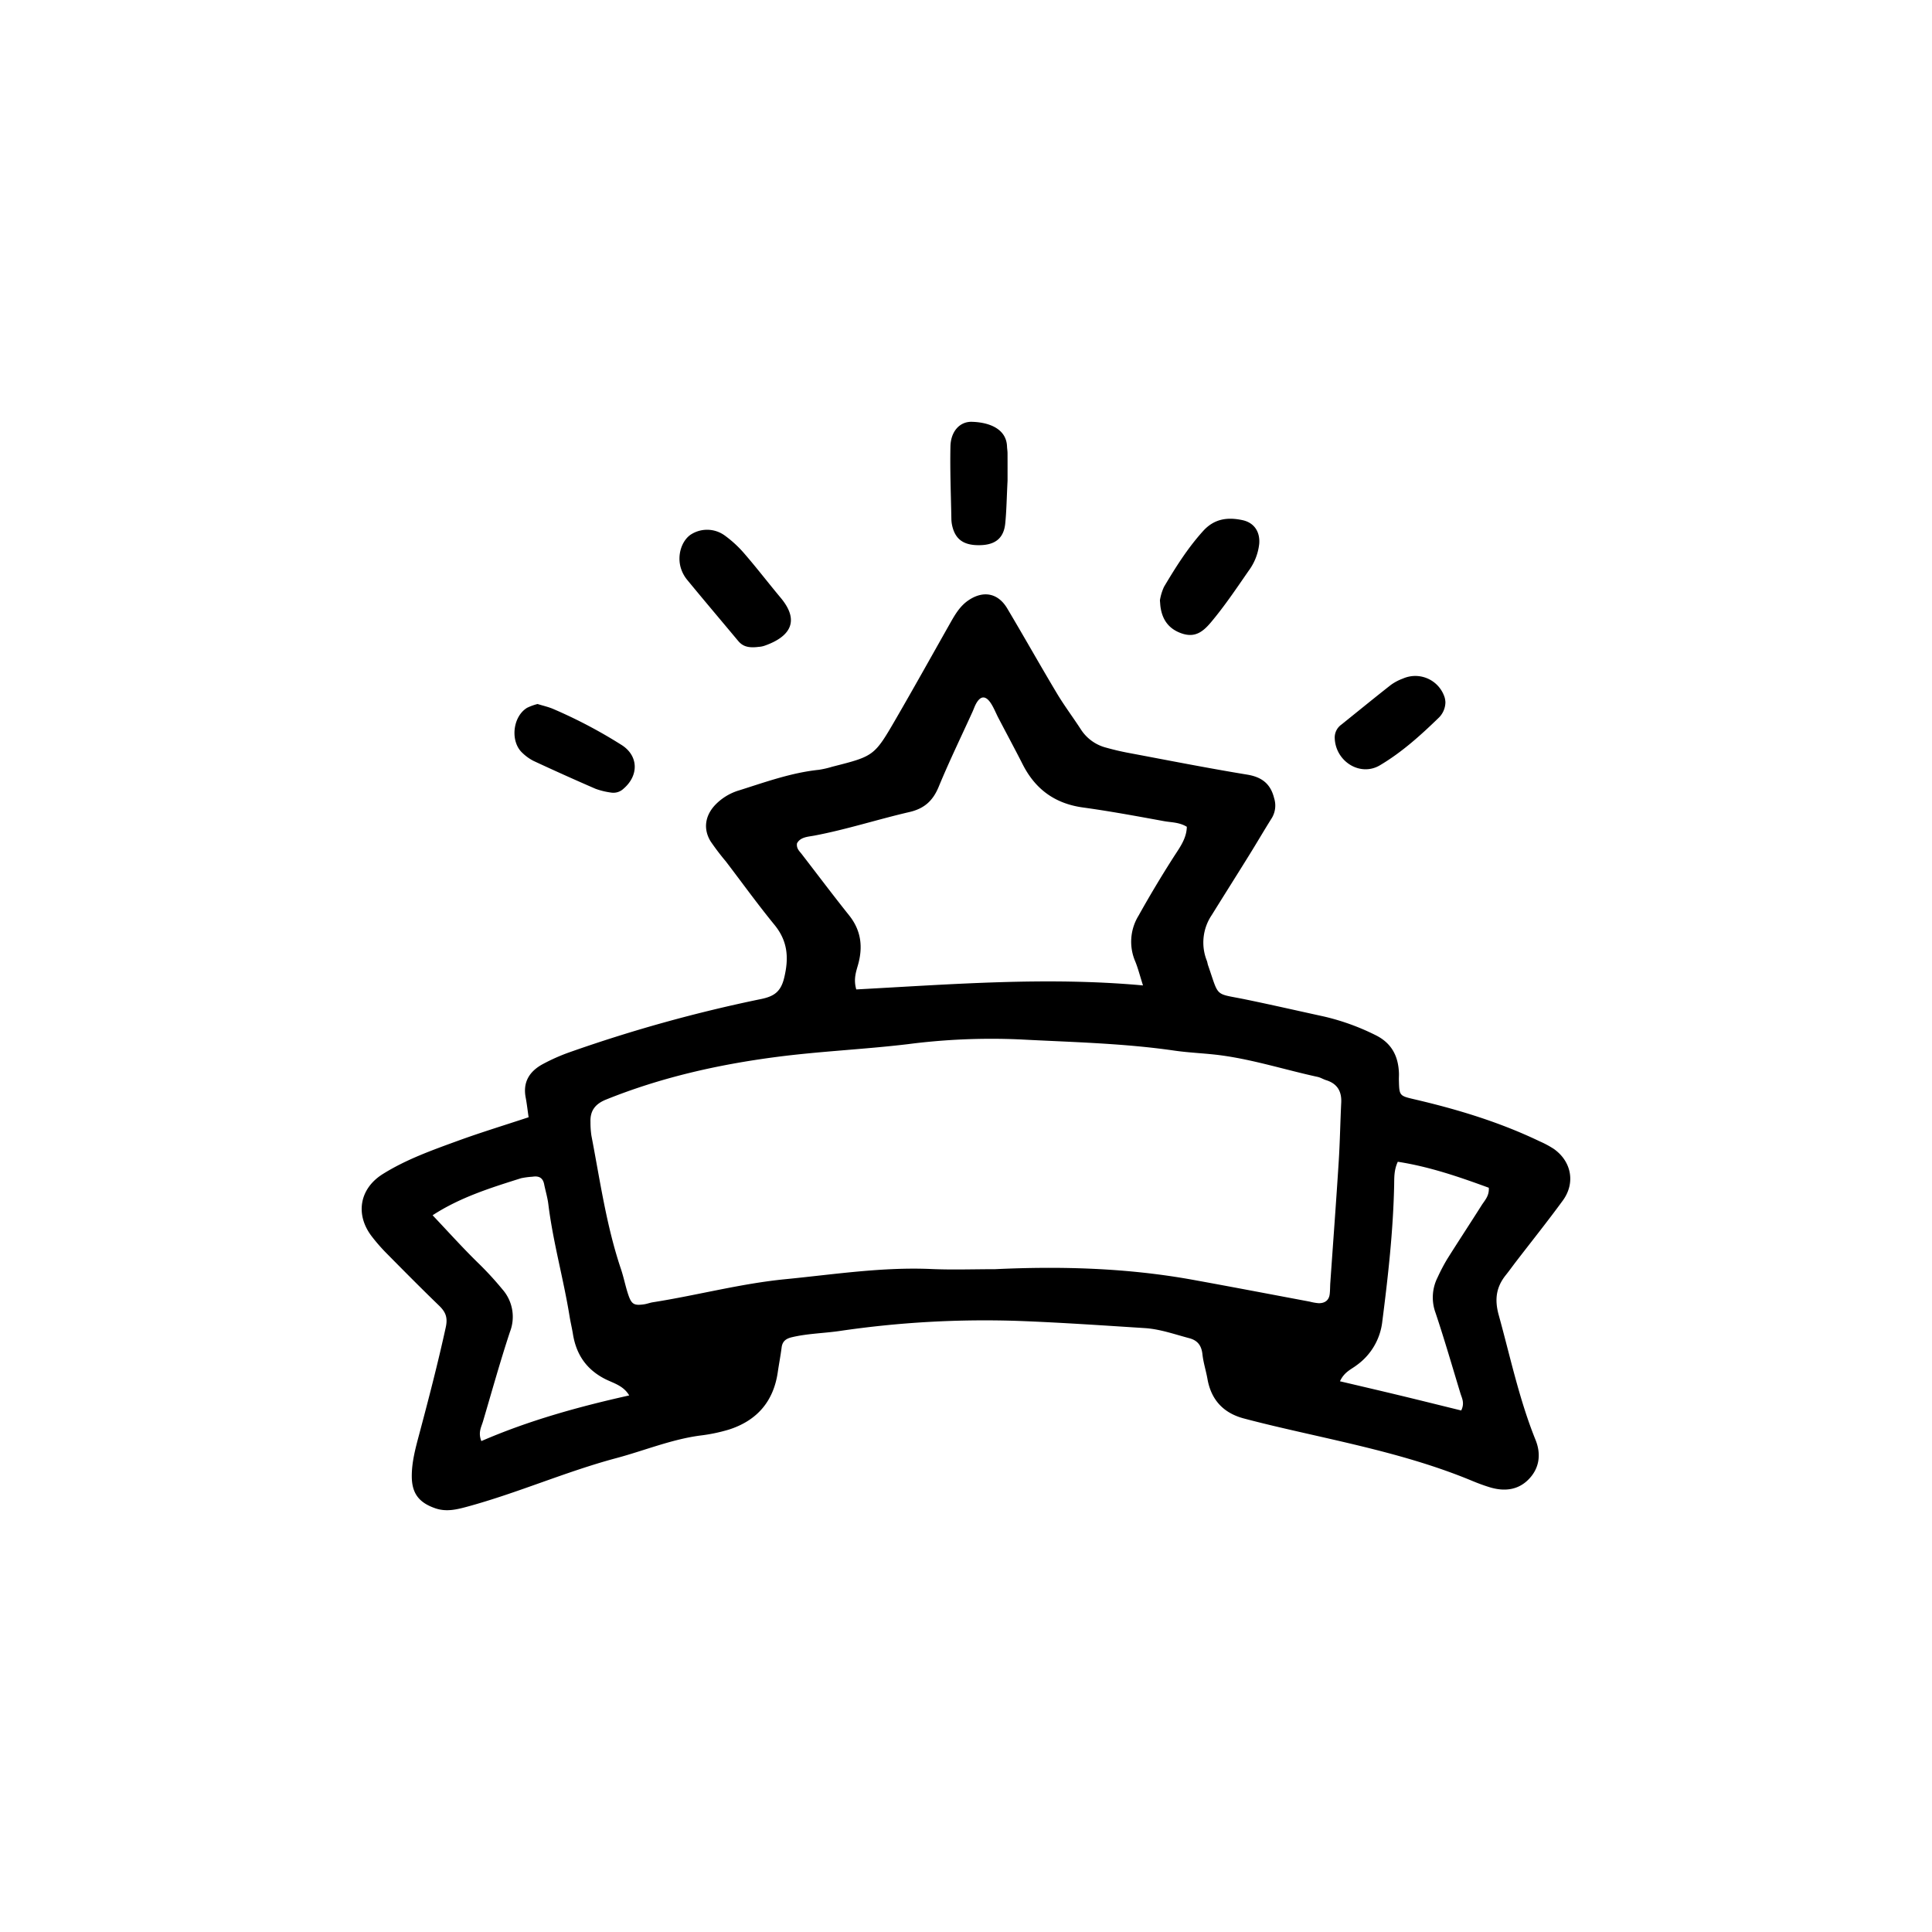 <svg xmlns="http://www.w3.org/2000/svg" width="600" height="600" viewBox="0 0 600 600">
  <g>
    <path d="M164.165,346.971c-.357-2.441-.557-4.292-.908-6.115-.949-4.935,1.292-8.245,5.427-10.449a59.415,59.415,0,0,1,7.749-3.464,452.845,452.845,0,0,1,60.006-16.7c3.828-.81,6.01-2.153,7.066-6.458,1.531-6.244,1.182-11.474-3-16.583-5.235-6.4-10.081-13.123-15.1-19.7a76.074,76.074,0,0,1-4.717-6.206c-2.309-3.777-1.747-7.8,1.211-11.093a16.993,16.993,0,0,1,7.759-4.784c8.1-2.555,16.117-5.463,24.658-6.35a29.516,29.516,0,0,0,4.143-.955c12.985-3.3,13.048-3.264,19.82-14.952,5.688-9.818,11.208-19.733,16.793-29.61,1.519-2.685,3.048-5.333,5.7-7.128,4.608-3.114,9.175-2.277,12.034,2.529,5.2,8.737,10.176,17.6,15.395,26.329,2.3,3.848,5.012,7.45,7.456,11.216a13.264,13.264,0,0,0,7.841,5.685c2.271.635,4.574,1.182,6.892,1.618,12.306,2.311,24.6,4.742,36.949,6.767,4.6.755,7.281,2.917,8.356,7.33a7.518,7.518,0,0,1-.71,6.134c-2.386,3.8-4.647,7.681-7.013,11.495-3.862,6.227-7.781,12.417-11.646,18.641a15.244,15.244,0,0,0-1.52,14.231c.169.438.21.925.365,1.37,3.55,10.209,1.828,8.6,11.662,10.62,8.1,1.665,16.157,3.515,24.235,5.274a72.178,72.178,0,0,1,15.964,5.729c5.1,2.454,7.228,6.513,7.424,11.9.026.708-.035,1.419-.017,2.128.124,4.868.123,4.887,4.877,5.994,13.378,3.116,26.466,7.094,38.886,13.056a29.82,29.82,0,0,1,4.344,2.333c5.507,3.885,6.774,10.6,2.789,16.049-4.741,6.485-9.764,12.764-14.661,19.136-1.008,1.313-1.963,2.668-3,3.956-3.04,3.772-3.574,7.621-2.222,12.5,3.592,12.973,6.354,26.171,11.42,38.719,1.83,4.533,1.2,9.006-2.356,12.47-3.331,3.244-7.573,3.564-11.919,2.232-1.805-.554-3.585-1.214-5.329-1.94-17.108-7.121-35.132-11-53.1-15.094-5.987-1.363-11.974-2.746-17.907-4.325-6.3-1.675-10.131-5.761-11.277-12.279-.45-2.558-1.276-5.064-1.554-7.635-.292-2.7-1.477-4.314-4.1-5.008-4.568-1.207-9.063-2.827-13.807-3.131-12.976-.829-25.953-1.723-38.943-2.218a308.9,308.9,0,0,0-55.88,3.123c-4.9.707-9.891.775-14.752,1.925-1.821.43-2.956,1.218-3.207,3.181-.329,2.578-.826,5.133-1.2,7.706-1.334,9.112-6.5,15.019-15.172,17.8a52.717,52.717,0,0,1-9.012,1.864c-8.972,1.214-17.31,4.689-25.967,7-15.774,4.216-30.724,10.875-46.469,15.129-3.24.875-6.386,1.6-9.728.451-5.086-1.754-7.307-4.635-7.311-10,0-4.3,1.091-8.437,2.187-12.54,2.985-11.181,5.9-22.369,8.37-33.685.675-3.1-.089-4.788-2.121-6.751-5.6-5.411-11.081-10.955-16.558-16.5a56.441,56.441,0,0,1-4.182-4.809c-5.323-6.778-4.028-14.92,3.273-19.5,7.251-4.547,15.3-7.41,23.289-10.322C149.231,351.719,156.459,349.519,164.165,346.971Zm144.886,47.183c20.606-.976,41.148-.373,61.493,3.317,12.081,2.191,24.139,4.5,36.208,6.763a16.207,16.207,0,0,0,2.786.488c1.871.013,3.183-.852,3.415-2.839.137-1.172.105-2.363.188-3.542.871-12.493,1.807-24.981,2.6-37.479.391-6.137.489-12.291.788-18.434.172-3.536-1.244-5.895-4.685-6.97-.9-.28-1.728-.818-2.637-1.016-9.925-2.158-19.643-5.267-29.731-6.658-4.909-.678-9.9-.8-14.8-1.511-15.951-2.309-32.041-2.627-48.089-3.48a201.925,201.925,0,0,0-34.681,1.486c-13.609,1.623-27.316,2.2-40.943,3.989-18.156,2.379-35.771,6.371-52.757,13.217-3.314,1.335-4.959,3.429-4.827,6.945a28.02,28.02,0,0,0,.286,4.238c2.685,13.909,4.636,27.98,9.188,41.48.9,2.682,1.414,5.5,2.345,8.169.974,2.791,1.819,3.175,4.821,2.751.932-.132,1.831-.5,2.762-.643,13.76-2.16,27.235-5.8,41.172-7.163,15.058-1.477,30.017-3.818,45.231-3.156C295.8,394.394,302.43,394.154,309.051,394.154Zm-43.13-86.878c29.754-1.59,59.114-3.977,89.046-1.243-.955-3-1.522-5.282-2.4-7.441a15.452,15.452,0,0,1,1.023-14.228q5.182-9.289,10.906-18.232c1.857-2.894,4.019-5.727,4.082-9.368-2.366-1.442-4.816-1.335-7.1-1.753-8.355-1.527-16.714-3.082-25.125-4.237-8.7-1.194-14.8-5.635-18.733-13.365-2.461-4.841-5.041-9.621-7.553-14.435-.763-1.463-1.363-3.023-2.24-4.41-1.648-2.611-3.265-2.6-4.681-.058-.457.82-.755,1.727-1.145,2.586-3.516,7.737-7.24,15.39-10.478,23.242-1.792,4.346-4.456,6.779-9.1,7.853-9.88,2.284-19.55,5.433-29.541,7.321-1.954.369-4.32.411-5.373,2.416-.211,1.616.76,2.4,1.465,3.313,4.9,6.354,9.722,12.77,14.729,19.039,3.737,4.679,4.333,9.8,2.766,15.348C265.824,301.894,265.024,304.127,265.921,307.276ZM134.348,377.41c4.862,5.132,9.272,10.051,13.986,14.661a99.852,99.852,0,0,1,7.676,8.327,12.9,12.9,0,0,1,2.364,13.213c-3.036,9.189-5.626,18.527-8.374,27.811-.518,1.75-1.583,3.448-.508,6.118,14.719-6.378,30.077-10.645,45.913-14.175-1.833-3.138-5.056-3.836-7.663-5.195-5.749-3-8.809-7.641-9.815-13.878-.3-1.854-.748-3.684-1.048-5.538-1.884-11.652-5.144-23.043-6.588-34.781-.259-2.1-.892-4.149-1.309-6.23-.414-2.066-1.727-2.61-3.639-2.3a24.508,24.508,0,0,0-3.506.463C152.382,368.888,142.905,371.841,134.348,377.41Zm281.791,51.557c6.535,1.542,12.729,2.98,18.91,4.47,6.3,1.52,12.59,3.091,18.745,4.6,1.134-2.331.21-3.826-.255-5.352-2.544-8.355-4.964-16.752-7.739-25.029a13.81,13.81,0,0,1,.66-10.954,58.051,58.051,0,0,1,2.954-5.638c3.514-5.6,7.157-11.121,10.688-16.712.981-1.555,2.44-2.938,2.255-5.486-9.1-3.329-18.366-6.54-28.258-8.071-1.234,2.662-1.083,5.052-1.133,7.355-.309,14.189-1.883,28.251-3.688,42.315a19.348,19.348,0,0,1-8.008,13.552C419.623,425.288,417.5,426.04,416.139,428.967Z"/>
    <path d="M235.59,200.89c-3.5.457-5.085-.336-6.391-1.9-5.279-6.328-10.613-12.611-15.845-18.978a10.733,10.733,0,0,1-1.943-3.709c-1.129-3.862.239-8.225,3-10.206a9.325,9.325,0,0,1,10.625.178,35.62,35.62,0,0,1,6.2,5.727c3.852,4.449,7.436,9.129,11.211,13.647,6.549,7.839,2,12.393-4.834,14.824A6.723,6.723,0,0,1,235.59,200.89Z"/>
    <path d="M360.222,186.436a16.31,16.31,0,0,1,1.276-4.2c3.612-6.074,7.363-12.044,12.151-17.336,3.486-3.853,7.633-4.352,12.239-3.358,3.572.772,5.465,3.571,5.18,7.3a17.178,17.178,0,0,1-3.323,8.465c-3.752,5.423-7.418,10.894-11.682,15.967-2.537,3.018-5.016,4.829-9.052,3.449s-6.069-4.248-6.621-8.339C360.327,187.915,360.308,187.445,360.222,186.436Z"/>
    <path d="M166.942,218.636c1.667.517,3.286.877,4.792,1.508A151.35,151.35,0,0,1,192.946,231.3c5.363,3.329,5.525,9.5.7,13.634a4.547,4.547,0,0,1-3.908,1.2,22.676,22.676,0,0,1-4.784-1.167q-9.69-4.2-19.262-8.661a14.311,14.311,0,0,1-3.428-2.457c-3.869-3.5-3.1-11.263,1.415-14.027A17.019,17.019,0,0,1,166.942,218.636Z"/>
    <path d="M312.906,149.284c-.272,5.32-.32,9.326-.721,13.3-.447,4.432-2.973,6.539-7.507,6.713-5.208.2-7.951-1.623-8.961-6a10.3,10.3,0,0,1-.257-2.1c-.134-7.519-.452-15.043-.289-22.557.1-4.7,2.917-7.733,6.622-7.642,5.375.132,10.736,2.158,10.945,7.628.027.7.156,1.405.16,2.108C312.915,144.028,312.906,147.319,312.906,149.284Z"/>
    <path d="M448.887,218.076a6.874,6.874,0,0,1-2.272,5.017c-5.577,5.414-11.384,10.615-18.083,14.58-6.078,3.6-13.716-1.147-14.016-8.366a4.9,4.9,0,0,1,2.034-4.253c5.134-4.121,10.23-8.291,15.41-12.354a15.292,15.292,0,0,1,3.728-1.965A9.552,9.552,0,0,1,448.68,216.7,7.353,7.353,0,0,1,448.887,218.076Z"/>
  </g>
</svg>
